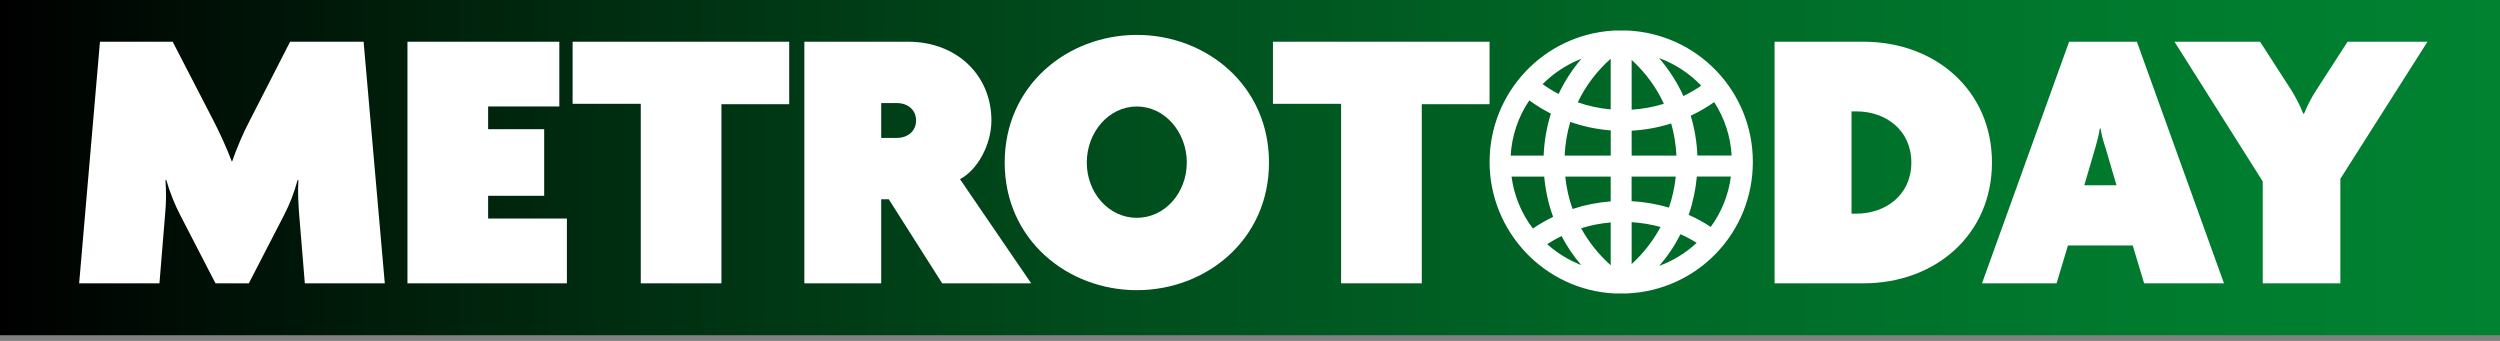 <svg width="308" height="42" viewBox="0 0 308 42" fill="none" xmlns="http://www.w3.org/2000/svg">
<rect x="0" y="0" width="308" height="42" fill="#808080" stroke="none"/>
<path d="M308 0H0V41.299H308V0Z" fill="url(#paint0_linear_2_434)"/>
<path fill-rule="evenodd" clip-rule="evenodd" d="M299.064 5.14L288.333 22.025V34.904H278.77V22.354L267.898 5.14H278.442L282.267 11.065C282.736 11.811 283.341 12.931 283.763 14.005H283.857C284.279 12.931 284.931 11.764 285.394 11.065L289.219 5.14" fill="white"/>
<path fill-rule="evenodd" clip-rule="evenodd" d="M260.752 22.823L259.397 18.206C259.162 17.508 258.927 16.715 258.792 15.829H258.699C258.558 16.715 258.323 17.555 258.141 18.206L256.786 22.823M274 34.904H264.155L262.753 30.239H254.773L253.371 34.904H244.183L254.914 5.14H263.263L273.994 34.904H274Z" fill="white"/>
<path fill-rule="evenodd" clip-rule="evenodd" d="M235.477 20.024C235.477 16.011 232.302 13.723 228.712 13.723H228.107V26.32H228.712C232.302 26.32 235.477 24.032 235.477 20.024ZM245.41 20.024C245.41 28.937 238.41 34.904 229.592 34.904H218.626V5.14H229.592C238.41 5.14 245.41 11.112 245.41 20.024Z" fill="white"/>
<path fill-rule="evenodd" clip-rule="evenodd" d="M146.214 20.024C146.214 16.293 143.51 13.119 140.054 13.119C136.598 13.119 133.893 16.293 133.893 20.024C133.893 23.756 136.598 26.836 140.054 26.836C143.51 26.836 146.214 23.756 146.214 20.024ZM156.341 20.024C156.341 29.541 148.596 35.748 140.06 35.748C131.523 35.748 123.778 29.541 123.778 20.024C123.778 10.508 131.523 4.301 140.06 4.301C148.596 4.301 156.341 10.502 156.341 20.024Z" fill="white"/>
<path fill-rule="evenodd" clip-rule="evenodd" d="M183.512 12.837H175.163V34.904H165.224V12.79H156.828V5.14H183.512" fill="white"/>
<path fill-rule="evenodd" clip-rule="evenodd" d="M112.86 14.844C112.86 13.395 111.645 12.697 110.572 12.697H108.565V16.991H110.572C111.645 16.991 112.86 16.293 112.86 14.844ZM127.041 34.904H116.075L109.498 24.548H108.565V34.904H99.096V5.14H111.88C117.9 5.14 122.142 9.294 122.142 14.844C122.142 17.83 120.417 20.957 118.269 22.072L127.041 34.904ZM97.23 12.837H88.881V34.904H78.942V12.79H70.546V5.14H97.23V12.837ZM69.842 34.904H50.199V5.14H68.909V13.119H60.138V15.918H67.043V24.126H60.138V26.924H69.842V34.904ZM47.4 34.904H37.555L36.857 26.414C36.763 25.152 36.669 23.756 36.763 22.166H36.669C36.2 23.844 35.736 25.058 34.991 26.508L30.656 34.904H26.549L22.207 26.508C21.509 25.152 20.945 23.756 20.482 22.166H20.388C20.482 23.75 20.482 24.965 20.341 26.414L19.643 34.904H9.751L12.315 5.14H21.274L26.314 14.891C27.012 16.246 27.945 18.253 28.555 19.884H28.602C29.16 18.253 30.004 16.293 30.75 14.891L35.742 5.14H44.795L47.406 34.904H47.4Z" fill="white"/>
<path d="M200.421 3.761H198.672L198.643 3.778C190.141 4.342 183.517 11.406 183.517 19.96C183.517 28.514 190.259 35.701 198.866 36.153H200.409H200.426C209.133 35.789 215.951 28.673 215.951 19.954C215.951 11.236 209.127 4.125 200.421 3.755M194.823 7.246C193.697 8.566 192.746 10.033 192.019 11.582C191.338 11.224 190.681 10.819 190.053 10.367C191.409 9 193.04 7.932 194.823 7.24V7.246ZM192.764 19.174C192.829 17.76 193.057 16.363 193.462 15.02C195.07 15.583 196.736 15.935 198.443 16.064V19.168H192.764V19.174ZM198.438 21.755V24.812C196.83 24.935 195.258 25.246 193.738 25.745C193.28 24.466 192.981 23.128 192.84 21.755H198.438ZM188.411 12.368C189.255 12.984 190.147 13.53 191.068 13.999C190.546 15.671 190.247 17.402 190.177 19.174H186.117C186.252 16.727 187.038 14.398 188.411 12.368ZM186.216 21.761H190.247C190.4 23.463 190.763 25.123 191.344 26.713C190.476 27.135 189.643 27.616 188.851 28.156C187.425 26.279 186.527 24.09 186.222 21.761H186.216ZM190.617 30.081C191.186 29.711 191.772 29.377 192.383 29.077C193.052 30.362 193.861 31.559 194.806 32.656C193.274 32.058 191.843 31.178 190.617 30.081ZM198.438 32.68C196.965 31.371 195.727 29.817 194.794 28.121C195.973 27.751 197.194 27.511 198.438 27.405V32.68ZM198.438 13.477C197.053 13.354 195.692 13.066 194.383 12.608C195.346 10.578 196.73 8.748 198.438 7.234V13.477ZM211.193 12.585C212.472 14.562 213.205 16.809 213.34 19.162H209.116C209.051 17.496 208.775 15.853 208.3 14.257C209.303 13.782 210.271 13.225 211.187 12.579L211.193 12.585ZM209.591 10.555C208.893 11.036 208.159 11.464 207.397 11.834C206.634 10.15 205.613 8.566 204.393 7.152C206.352 7.868 208.136 9.029 209.591 10.555ZM201.019 7.381C202.697 8.912 204.052 10.748 204.991 12.784C203.7 13.183 202.368 13.43 201.019 13.512V7.381ZM201.019 16.099C202.674 16.011 204.305 15.712 205.889 15.208C206.258 16.498 206.47 17.824 206.534 19.168H201.019V16.099ZM201.019 21.755H206.452C206.317 23.064 206.035 24.343 205.613 25.575C204.123 25.135 202.58 24.871 201.013 24.783V21.755H201.019ZM201.019 32.533V27.37C202.228 27.446 203.425 27.646 204.58 27.963C203.677 29.658 202.462 31.213 201.019 32.533ZM204.416 32.756C205.449 31.565 206.329 30.257 207.039 28.849C207.725 29.16 208.394 29.517 209.034 29.916C207.702 31.16 206.123 32.128 204.416 32.756ZM210.764 27.957C209.902 27.388 208.992 26.889 208.042 26.466C208.57 24.947 208.904 23.369 209.051 21.749H213.246C212.953 23.997 212.102 26.12 210.764 27.957Z" fill="white"/>
<defs>
<linearGradient id="paint0_linear_2_434" x1="0" y1="20.646" x2="308" y2="20.646" gradientUnits="userSpaceOnUse">
<stop/>
<stop offset="0.18" stop-color="#00220C"/>
<stop offset="0.43" stop-color="#004B1C"/>
<stop offset="0.66" stop-color="#006927"/>
<stop offset="0.86" stop-color="#007B2E"/>
<stop offset="1" stop-color="#008231"/>
</linearGradient>
</defs>
</svg>
